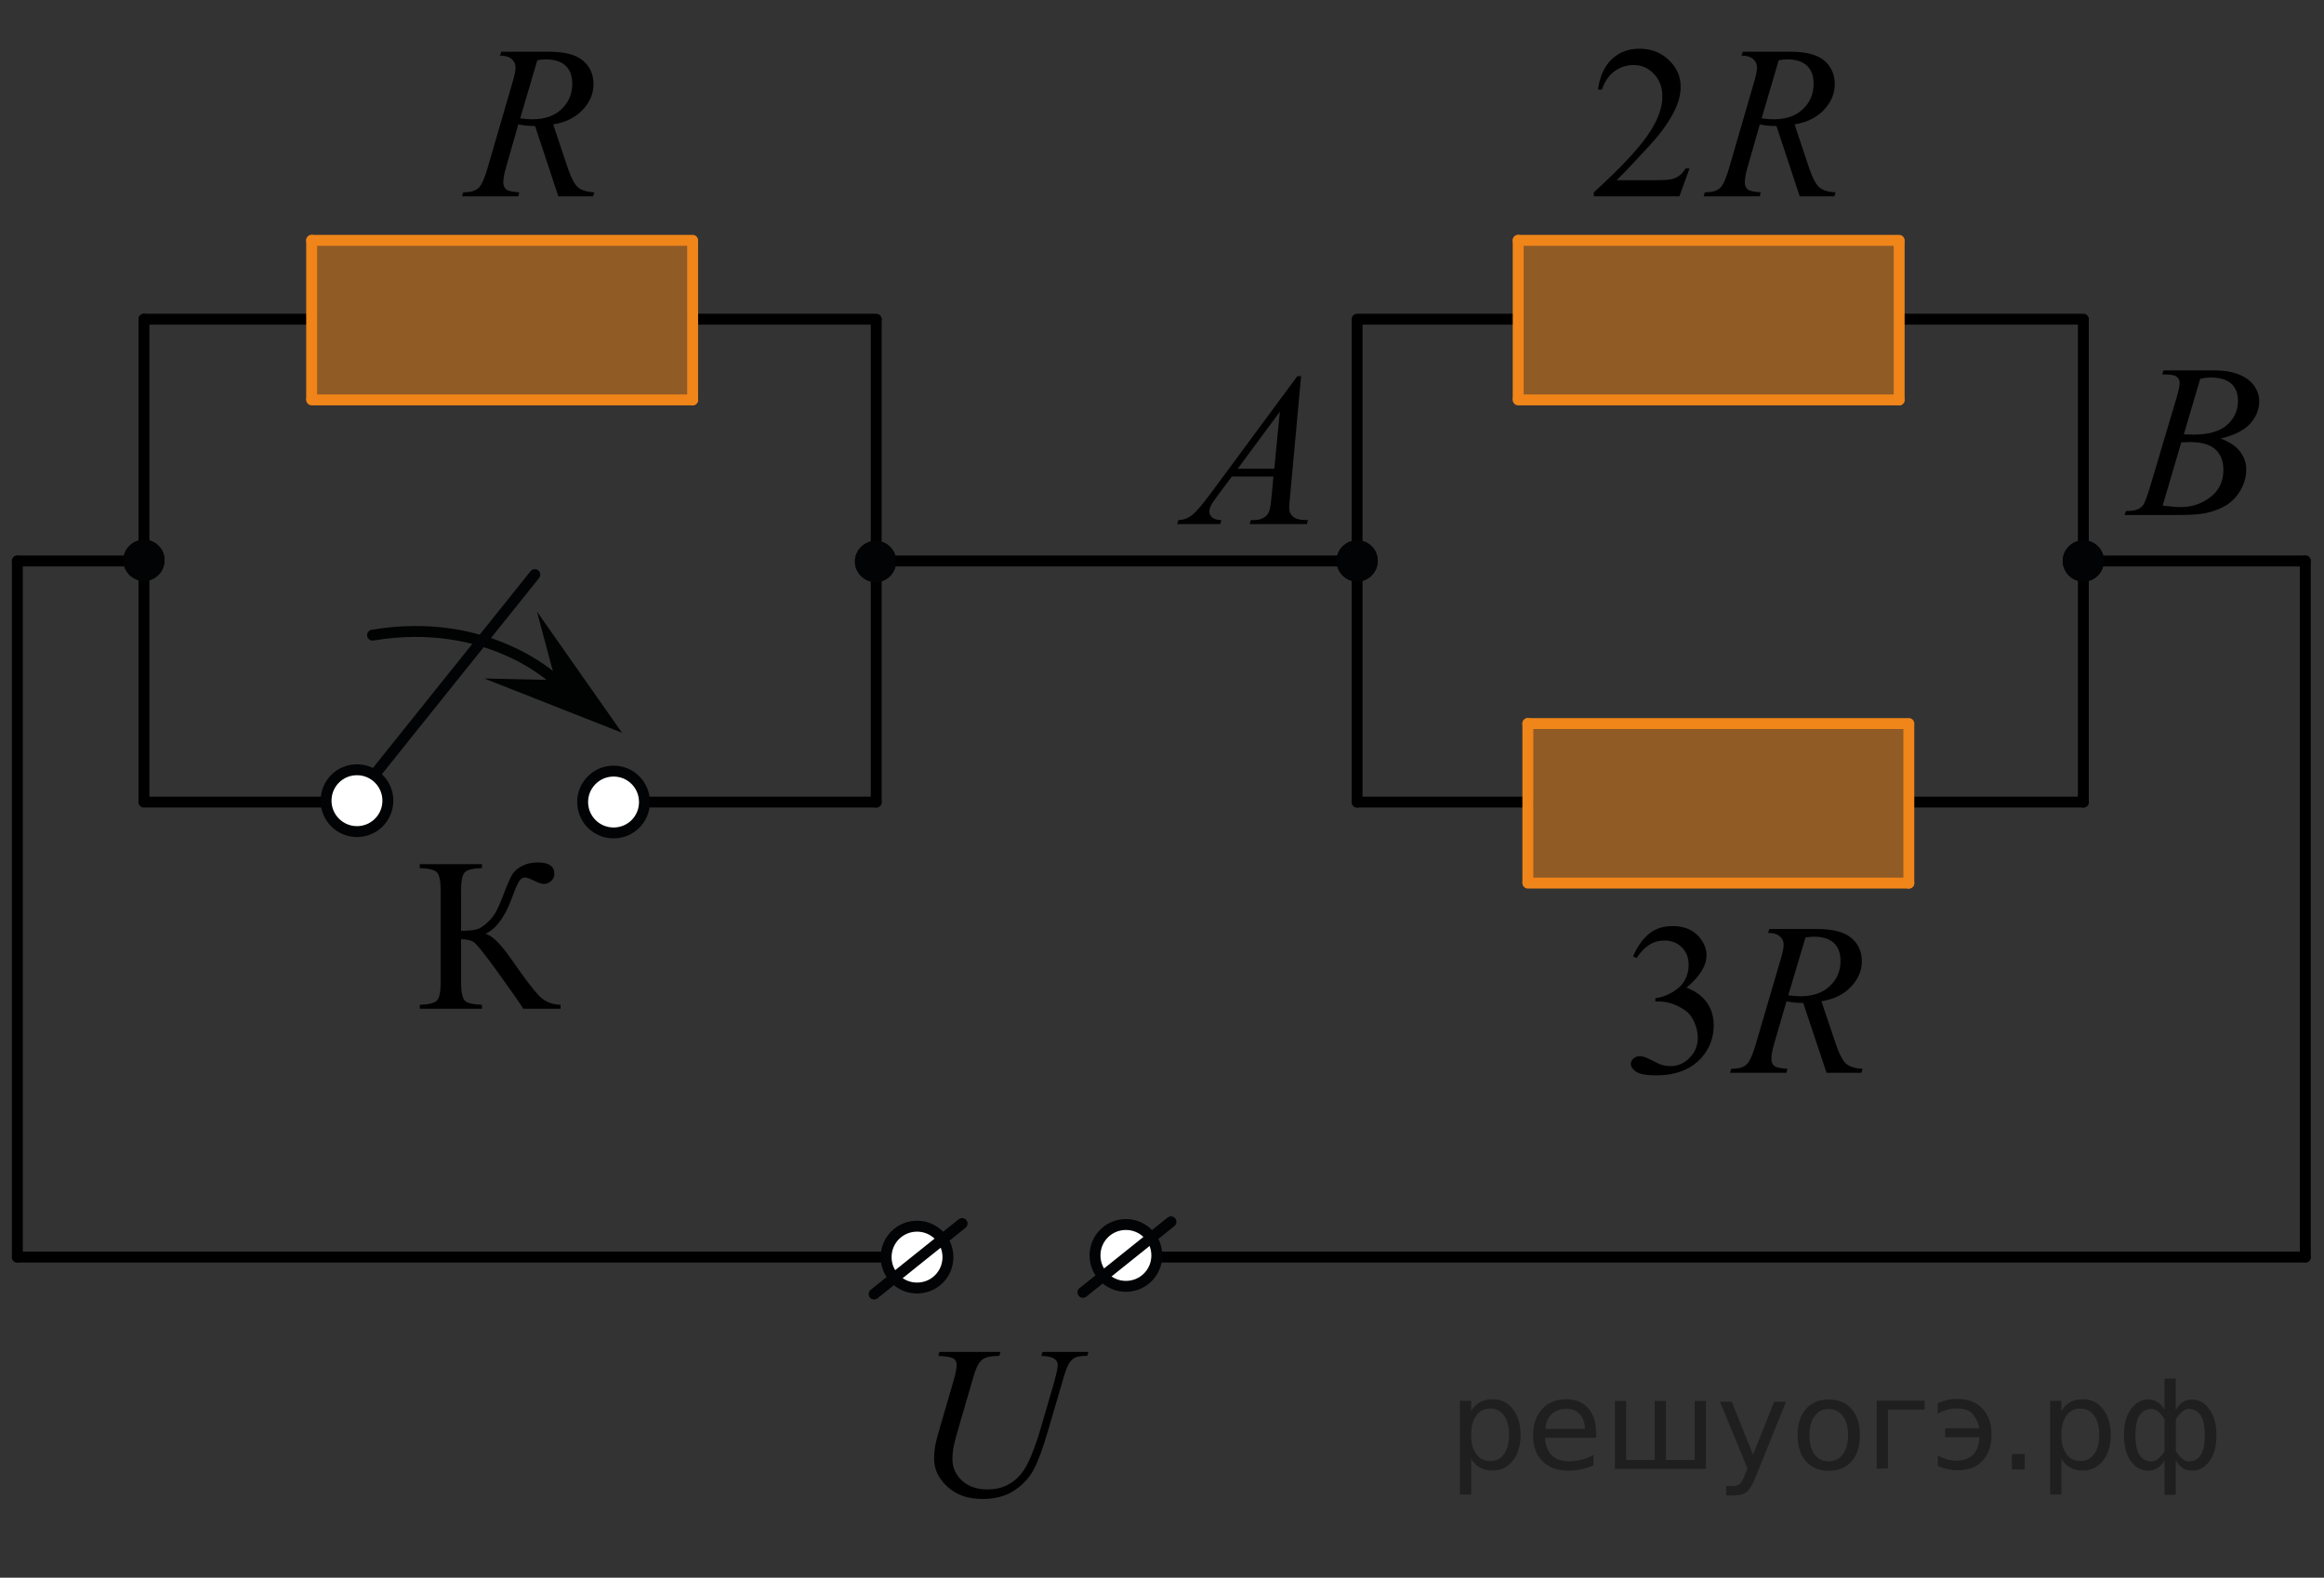 <?xml version="1.0" encoding="utf-8"?>
<!-- Generator: Adobe Illustrator 16.0.0, SVG Export Plug-In . SVG Version: 6.00 Build 0)  -->
<!DOCTYPE svg PUBLIC "-//W3C//DTD SVG 1.1//EN" "http://www.w3.org/Graphics/SVG/1.1/DTD/svg11.dtd">
<svg version="1.1" id="Слой_1" xmlns="http://www.w3.org/2000/svg" xmlns:xlink="http://www.w3.org/1999/xlink" x="0px" y="0px"
	 width="159.875px" height="108.5px" viewBox="330.095 111.5 159.875 108.5" enable-background="new 330.095 111.5 159.875 108.5"
	 xml:space="preserve">
<rect x="330.095" y="111.5" width="159.875" height="108.5" fill="#333333" stroke="none"/>
<line fill="none" stroke="#000000" stroke-width="0.75" stroke-linecap="round" stroke-linejoin="round" stroke-miterlimit="10" x1="331.289" y1="150.078" x2="331.289" y2="197.953"/>
<line fill="none" stroke="#000000" stroke-width="0.75" stroke-linecap="round" stroke-linejoin="round" stroke-miterlimit="10" x1="473.559" y1="150.078" x2="488.684" y2="150.078"/>
<line fill="none" stroke="#000000" stroke-width="0.75" stroke-linecap="round" stroke-linejoin="round" stroke-miterlimit="10" x1="390.372" y1="150.078" x2="423.455" y2="150.078"/>
<line fill="none" stroke="#000000" stroke-width="0.75" stroke-linecap="round" stroke-linejoin="round" stroke-miterlimit="10" x1="331.289" y1="150.078" x2="339.997" y2="150.078"/>
<line fill="none" stroke="#000000" stroke-width="0.75" stroke-linecap="round" stroke-linejoin="round" stroke-miterlimit="10" x1="488.684" y1="150.078" x2="488.684" y2="197.953"/>
<line fill="none" stroke="#000000" stroke-width="0.75" stroke-linecap="round" stroke-linejoin="round" stroke-miterlimit="10" x1="407.765" y1="197.953" x2="488.684" y2="197.953"/>
<line fill="none" stroke="#000000" stroke-width="0.75" stroke-linecap="round" stroke-linejoin="round" stroke-miterlimit="10" x1="331.289" y1="197.953" x2="393.164" y2="197.953"/>
<line fill="none" stroke="#000000" stroke-width="0.75" stroke-linecap="round" stroke-linejoin="round" stroke-miterlimit="10" x1="339.997" y1="133.453" x2="339.997" y2="166.62"/>
<line fill="none" stroke="#000000" stroke-width="0.75" stroke-linecap="round" stroke-linejoin="round" stroke-miterlimit="10" x1="390.372" y1="133.494" x2="390.372" y2="166.661"/>
<line fill="none" stroke="#000000" stroke-width="0.75" stroke-linecap="round" stroke-linejoin="round" stroke-miterlimit="10" x1="460.783" y1="133.453" x2="473.414" y2="133.453"/>
<line fill="none" stroke="#000000" stroke-width="0.75" stroke-linecap="round" stroke-linejoin="round" stroke-miterlimit="10" x1="423.455" y1="133.453" x2="434.535" y2="133.453"/>
<line fill="none" stroke="#000000" stroke-width="0.75" stroke-linecap="round" stroke-linejoin="round" stroke-miterlimit="10" x1="377.783" y1="133.453" x2="390.372" y2="133.453"/>
<line fill="none" stroke="#000000" stroke-width="0.75" stroke-linecap="round" stroke-linejoin="round" stroke-miterlimit="10" x1="339.997" y1="133.453" x2="351.535" y2="133.453"/>
<line fill="none" stroke="#000000" stroke-width="0.75" stroke-linecap="round" stroke-linejoin="round" stroke-miterlimit="10" x1="423.455" y1="133.494" x2="423.455" y2="166.661"/>
<line fill="none" stroke="#000000" stroke-width="0.75" stroke-linecap="round" stroke-linejoin="round" stroke-miterlimit="10" x1="473.414" y1="133.494" x2="473.414" y2="166.661"/>
<line fill="none" stroke="#000000" stroke-width="0.75" stroke-linecap="round" stroke-linejoin="round" stroke-miterlimit="10" x1="461.58" y1="166.661" x2="473.414" y2="166.661"/>
<line fill="none" stroke="#000000" stroke-width="0.75" stroke-linecap="round" stroke-linejoin="round" stroke-miterlimit="10" x1="423.454" y1="166.661" x2="435.2" y2="166.661"/>
<line fill="none" stroke="#000000" stroke-width="0.75" stroke-linecap="round" stroke-linejoin="round" stroke-miterlimit="10" x1="372.434" y1="166.661" x2="390.372" y2="166.661"/>
<line fill="none" stroke="#000000" stroke-width="0.75" stroke-linecap="round" stroke-linejoin="round" stroke-miterlimit="10" x1="339.997" y1="166.661" x2="354.435" y2="166.661"/>
<g>
	
		<line fill="none" stroke="#F08519" stroke-width="0.75" stroke-linecap="round" stroke-linejoin="round" stroke-miterlimit="10" x1="351.535" y1="139.002" x2="377.744" y2="139.002"/>
	
		<line fill="none" stroke="#F08519" stroke-width="0.75" stroke-linecap="round" stroke-linejoin="round" stroke-miterlimit="10" x1="351.535" y1="138.918" x2="351.535" y2="128.029"/>
	<polygon opacity="0.5" fill="#F08519" enable-background="new    " points="351.567,127.987 351.567,138.958 377.783,138.958 
		377.783,127.987 	"/>
	
		<line fill="none" stroke="#F08519" stroke-width="0.75" stroke-linecap="round" stroke-linejoin="round" stroke-miterlimit="10" x1="351.535" y1="128.029" x2="377.744" y2="128.029"/>
	
		<line fill="none" stroke="#F08519" stroke-width="0.75" stroke-linecap="round" stroke-linejoin="round" stroke-miterlimit="10" x1="377.744" y1="139.002" x2="377.744" y2="128.118"/>
	
		<path fill="none" stroke="#020304" stroke-width="0.75" stroke-linecap="round" stroke-linejoin="round" stroke-miterlimit="10" d="
		M366.454,133.167"/>
</g>
<g>
	
		<line fill="none" stroke="#F08519" stroke-width="0.75" stroke-linecap="round" stroke-linejoin="round" stroke-miterlimit="10" x1="435.2" y1="172.233" x2="461.409" y2="172.233"/>
	
		<line fill="none" stroke="#F08519" stroke-width="0.75" stroke-linecap="round" stroke-linejoin="round" stroke-miterlimit="10" x1="435.2" y1="172.149" x2="435.2" y2="161.261"/>
	<polygon opacity="0.5" fill="#F08519" enable-background="new    " points="435.232,161.219 435.232,172.189 461.448,172.189 
		461.448,161.219 	"/>
	
		<line fill="none" stroke="#F08519" stroke-width="0.75" stroke-linecap="round" stroke-linejoin="round" stroke-miterlimit="10" x1="435.2" y1="161.261" x2="461.409" y2="161.261"/>
	
		<line fill="none" stroke="#F08519" stroke-width="0.75" stroke-linecap="round" stroke-linejoin="round" stroke-miterlimit="10" x1="461.409" y1="172.233" x2="461.409" y2="161.35"/>
	
		<path fill="none" stroke="#020304" stroke-width="0.75" stroke-linecap="round" stroke-linejoin="round" stroke-miterlimit="10" d="
		M450.119,166.398"/>
</g>
<g>
	
		<line fill="none" stroke="#F08519" stroke-width="0.75" stroke-linecap="round" stroke-linejoin="round" stroke-miterlimit="10" x1="434.535" y1="139.002" x2="460.744" y2="139.002"/>
	
		<line fill="none" stroke="#F08519" stroke-width="0.75" stroke-linecap="round" stroke-linejoin="round" stroke-miterlimit="10" x1="434.535" y1="138.918" x2="434.535" y2="128.029"/>
	<polygon opacity="0.5" fill="#F08519" enable-background="new    " points="434.567,127.987 434.567,138.958 460.783,138.958 
		460.783,127.987 	"/>
	
		<line fill="none" stroke="#F08519" stroke-width="0.75" stroke-linecap="round" stroke-linejoin="round" stroke-miterlimit="10" x1="434.535" y1="128.029" x2="460.744" y2="128.029"/>
	
		<line fill="none" stroke="#F08519" stroke-width="0.75" stroke-linecap="round" stroke-linejoin="round" stroke-miterlimit="10" x1="460.744" y1="139.002" x2="460.744" y2="128.118"/>
	
		<path fill="none" stroke="#020304" stroke-width="0.75" stroke-linecap="round" stroke-linejoin="round" stroke-miterlimit="10" d="
		M449.454,133.167"/>
</g>
<polygon fill="#010202" points="367.036,153.563 372.885,161.893 363.411,158.162 368.292,158.271 "/>
<path fill="none" stroke="#010202" stroke-width="0.75" stroke-linecap="round" stroke-linejoin="round" stroke-miterlimit="10" d="
	M368.286,158.271c0,0-4.564-4.434-12.564-3.09"/>
<path fill="#FFFFFF" stroke="#020304" stroke-width="0.75" stroke-linecap="round" stroke-linejoin="round" stroke-miterlimit="10" d="
	M370.177,166.658c0-1.174,0.953-2.127,2.127-2.127c1.186,0,2.125,0.953,2.125,2.127c0,1.178-0.939,2.125-2.125,2.125
	C371.13,168.783,370.177,167.838,370.177,166.658"/>
<line fill="none" stroke="#020304" stroke-width="0.75" stroke-linecap="round" stroke-linejoin="round" stroke-miterlimit="10" x1="366.887" y1="151.017" x2="354.514" y2="166.453"/>
<path fill="#FFFFFF" stroke="#020304" stroke-width="0.75" stroke-linecap="round" stroke-linejoin="round" stroke-miterlimit="10" d="
	M352.526,166.566c0-1.174,0.936-2.127,2.127-2.127c1.176,0,2.125,0.953,2.125,2.127s-0.949,2.125-2.125,2.125
	C353.481,168.691,352.526,167.742,352.526,166.566"/>
<g>
	<g>
		<path d="M368.658,180.604v0.271h-2.564c-0.278-0.445-0.865-1.284-1.759-2.52c-0.894-1.234-1.438-1.919-1.634-2.054
			c-0.195-0.134-0.49-0.204-0.887-0.209v2.971c0,0.655,0.085,1.07,0.253,1.247c0.169,0.176,0.563,0.273,1.184,0.293v0.271h-4.278
			v-0.271c0.61-0.02,1.002-0.116,1.176-0.29c0.173-0.173,0.26-0.59,0.26-1.25v-6.322c0-0.655-0.086-1.07-0.257-1.247
			c-0.171-0.176-0.563-0.273-1.179-0.293v-0.271h4.278v0.271c-0.62,0.02-1.015,0.117-1.184,0.293
			c-0.168,0.177-0.253,0.592-0.253,1.247v2.772c0.533-0.005,0.901-0.04,1.106-0.106s0.437-0.216,0.692-0.451
			c0.257-0.234,0.459-0.487,0.608-0.759c0.148-0.271,0.341-0.718,0.575-1.339c0.22-0.582,0.399-0.986,0.538-1.214
			c0.14-0.228,0.363-0.423,0.671-0.587c0.308-0.163,0.674-0.245,1.099-0.245c0.752,0,1.128,0.264,1.128,0.792
			c0,0.186-0.074,0.348-0.223,0.484c-0.149,0.137-0.319,0.205-0.51,0.205c-0.137,0-0.366-0.078-0.688-0.234
			c-0.283-0.143-0.481-0.213-0.594-0.213c-0.156,0-0.29,0.082-0.402,0.245c-0.112,0.164-0.291,0.581-0.535,1.251
			c-0.469,1.252-1.067,2.046-1.795,2.384c0.444,0.078,1.06,0.687,1.847,1.826c0.835,1.208,1.447,2.015,1.839,2.42
			C367.561,180.379,368.056,180.589,368.658,180.604z"/>
	</g>
</g>
<path fill="#FFFFFF" stroke="#020304" stroke-width="0.75" stroke-linecap="round" stroke-linejoin="round" stroke-miterlimit="10" d="
	M393.18,200.081c-1.176,0-2.125-0.951-2.125-2.125c0-1.184,0.951-2.127,2.125-2.127s2.127,0.943,2.127,2.127
	C395.307,199.144,394.354,200.081,393.18,200.081"/>
<line fill="none" stroke="#020304" stroke-width="0.75" stroke-linecap="round" stroke-linejoin="round" stroke-miterlimit="10" x1="390.227" y1="200.495" x2="396.282" y2="195.644"/>
<path fill="#FFFFFF" stroke="#020304" stroke-width="0.75" stroke-linecap="round" stroke-linejoin="round" stroke-miterlimit="10" d="
	M407.549,199.965c-1.176,0-2.125-0.951-2.125-2.125c0-1.184,0.951-2.127,2.125-2.127s2.127,0.943,2.127,2.127
	C409.676,199.027,408.722,199.965,407.549,199.965"/>
<line fill="none" stroke="#020304" stroke-width="0.75" stroke-linecap="round" stroke-linejoin="round" stroke-miterlimit="10" x1="404.595" y1="200.379" x2="410.65" y2="195.527"/>
<g>
	<g>
		<path d="M368.505,125l-1.601-4.833c-0.374,0.005-0.758-0.032-1.151-0.11l-0.863,3.007c-0.113,0.392-0.17,0.722-0.17,0.99
			c0,0.205,0.071,0.367,0.215,0.484c0.107,0.088,0.402,0.151,0.885,0.19L365.753,125h-3.873l0.081-0.271
			c0.364-0.015,0.609-0.051,0.737-0.11c0.202-0.083,0.35-0.195,0.443-0.337c0.157-0.229,0.322-0.636,0.494-1.218l1.748-6.007
			c0.118-0.4,0.178-0.711,0.178-0.931c0-0.226-0.093-0.416-0.277-0.572c-0.184-0.156-0.448-0.232-0.793-0.228l0.089-0.271h3.261
			c1.092,0,1.879,0.205,2.361,0.616c0.481,0.41,0.723,0.951,0.723,1.621c0,0.641-0.247,1.226-0.741,1.756
			c-0.494,0.531-1.172,0.867-2.033,1.009l0.975,2.912c0.235,0.714,0.472,1.178,0.708,1.394c0.236,0.215,0.617,0.337,1.144,0.366
			L370.895,125H368.505z M365.879,119.639c0.314,0.044,0.595,0.066,0.841,0.066c0.846,0,1.515-0.233,2.007-0.701
			c0.491-0.467,0.737-1.047,0.737-1.741c0-0.543-0.153-0.959-0.461-1.247c-0.308-0.289-0.769-0.433-1.384-0.433
			c-0.157,0-0.344,0.02-0.561,0.059L365.879,119.639z"/>
	</g>
</g>
<g>
	<g>
		<path d="M446.323,123.086L445.625,125h-5.888v-0.271c1.731-1.574,2.951-2.86,3.657-3.857c0.707-0.998,1.06-1.909,1.06-2.736
			c0-0.631-0.193-1.148-0.581-1.555c-0.388-0.405-0.852-0.608-1.391-0.608c-0.491,0-0.932,0.143-1.321,0.429
			c-0.391,0.286-0.679,0.705-0.865,1.258h-0.271c0.122-0.904,0.438-1.599,0.945-2.083c0.508-0.483,1.142-0.726,1.902-0.726
			c0.81,0,1.485,0.259,2.027,0.777s0.813,1.129,0.813,1.833c0,0.504-0.118,1.008-0.354,1.512c-0.363,0.792-0.952,1.63-1.766,2.516
			c-1.222,1.33-1.985,2.132-2.289,2.405h2.605c0.529,0,0.901-0.02,1.114-0.059c0.214-0.039,0.406-0.118,0.578-0.238
			s0.321-0.29,0.449-0.51H446.323z"/>
	</g>
	<g>
		<path d="M453.902,125l-1.597-4.833c-0.373,0.005-0.756-0.032-1.148-0.11l-0.86,3.007c-0.113,0.392-0.17,0.722-0.17,0.99
			c0,0.205,0.071,0.367,0.214,0.484c0.107,0.088,0.402,0.151,0.883,0.19L451.157,125h-3.863l0.081-0.271
			c0.362-0.015,0.608-0.051,0.735-0.11c0.201-0.083,0.349-0.195,0.441-0.337c0.157-0.229,0.321-0.636,0.493-1.218l1.744-6.007
			c0.118-0.4,0.177-0.711,0.177-0.931c0-0.226-0.092-0.416-0.275-0.572c-0.185-0.156-0.448-0.232-0.791-0.228l0.088-0.271h3.253
			c1.089,0,1.874,0.205,2.355,0.616c0.48,0.41,0.721,0.951,0.721,1.621c0,0.641-0.246,1.226-0.739,1.756
			c-0.493,0.531-1.169,0.867-2.027,1.009l0.971,2.912c0.235,0.714,0.472,1.178,0.707,1.394c0.235,0.215,0.615,0.337,1.141,0.366
			L456.287,125H453.902z M451.282,119.639c0.314,0.044,0.594,0.066,0.84,0.066c0.844,0,1.511-0.233,2.001-0.701
			c0.491-0.467,0.736-1.047,0.736-1.741c0-0.543-0.153-0.959-0.46-1.247c-0.307-0.289-0.767-0.433-1.38-0.433
			c-0.157,0-0.344,0.02-0.56,0.059L451.282,119.639z"/>
	</g>
</g>
<g>
	<g>
		<path d="M442.439,177.273c0.286-0.665,0.646-1.18,1.083-1.542c0.437-0.361,0.98-0.543,1.632-0.543c0.804,0,1.42,0.258,1.849,0.773
			c0.325,0.384,0.488,0.794,0.488,1.231c0,0.72-0.459,1.464-1.376,2.231c0.616,0.238,1.083,0.578,1.398,1.021
			s0.474,0.963,0.474,1.561c0,0.855-0.276,1.597-0.829,2.224c-0.72,0.816-1.763,1.225-3.129,1.225c-0.676,0-1.135-0.083-1.379-0.248
			s-0.366-0.343-0.366-0.532c0-0.141,0.058-0.265,0.174-0.371c0.115-0.107,0.255-0.161,0.418-0.161c0.123,0,0.249,0.02,0.377,0.059
			c0.084,0.024,0.273,0.113,0.569,0.267c0.296,0.152,0.501,0.244,0.614,0.273c0.183,0.053,0.377,0.08,0.584,0.08
			c0.503,0,0.94-0.192,1.313-0.576c0.372-0.384,0.558-0.839,0.558-1.363c0-0.384-0.086-0.759-0.259-1.123
			c-0.128-0.272-0.269-0.479-0.421-0.62c-0.213-0.194-0.503-0.37-0.873-0.528s-0.747-0.237-1.132-0.237h-0.236v-0.219
			c0.389-0.048,0.78-0.187,1.172-0.415c0.393-0.229,0.677-0.503,0.854-0.824c0.178-0.32,0.267-0.673,0.267-1.057
			c0-0.501-0.159-0.905-0.478-1.214s-0.714-0.463-1.188-0.463c-0.764,0-1.402,0.403-1.915,1.21L442.439,177.273z"/>
	</g>
	<g>
		<path d="M455.749,185.279l-1.605-4.805c-0.375,0.005-0.76-0.031-1.153-0.109l-0.866,2.989c-0.113,0.389-0.17,0.717-0.17,0.984
			c0,0.204,0.071,0.364,0.215,0.481c0.108,0.087,0.404,0.15,0.888,0.189l-0.066,0.27h-3.884l0.081-0.27
			c0.365-0.015,0.611-0.051,0.74-0.109c0.202-0.083,0.35-0.194,0.443-0.336c0.158-0.229,0.323-0.632,0.496-1.21l1.753-5.972
			c0.118-0.398,0.178-0.707,0.178-0.926c0-0.224-0.093-0.413-0.277-0.568c-0.186-0.155-0.45-0.23-0.796-0.226l0.089-0.271h3.27
			c1.095,0,1.884,0.204,2.367,0.612s0.725,0.946,0.725,1.611c0,0.637-0.248,1.219-0.743,1.746c-0.496,0.528-1.175,0.862-2.038,1.003
			l0.977,2.895c0.236,0.71,0.474,1.172,0.71,1.385c0.237,0.215,0.619,0.336,1.146,0.365l-0.081,0.27H455.749z M453.115,179.949
			c0.315,0.044,0.597,0.066,0.844,0.066c0.848,0,1.519-0.232,2.012-0.696c0.493-0.465,0.739-1.042,0.739-1.731
			c0-0.54-0.153-0.953-0.462-1.24c-0.309-0.286-0.771-0.43-1.387-0.43c-0.158,0-0.346,0.02-0.563,0.059L453.115,179.949z"/>
	</g>
</g>
<g>
	<g>
		<path d="M419.601,137.369l-0.76,8.273c-0.039,0.386-0.059,0.641-0.059,0.763c0,0.195,0.036,0.345,0.11,0.447
			c0.094,0.142,0.22,0.247,0.38,0.315s0.429,0.103,0.808,0.103L420,147.542h-3.939l0.081-0.271h0.17c0.319,0,0.58-0.068,0.782-0.205
			c0.143-0.093,0.253-0.247,0.332-0.462c0.054-0.151,0.105-0.509,0.154-1.071l0.118-1.262h-2.862l-1.019,1.372
			c-0.23,0.308-0.376,0.529-0.435,0.664c-0.06,0.134-0.089,0.26-0.089,0.377c0,0.157,0.063,0.291,0.191,0.403
			c0.128,0.113,0.34,0.174,0.635,0.184l-0.081,0.271h-2.958l0.081-0.271c0.363-0.015,0.685-0.136,0.963-0.363
			c0.277-0.227,0.691-0.712,1.242-1.455l5.977-8.083H419.601z M418.14,139.812l-2.899,3.924h2.517L418.14,139.812z"/>
	</g>
</g>
<g>
	<g>
		<path d="M478.829,137.243l0.104-0.271h3.57c0.601,0,1.135,0.093,1.604,0.278c0.47,0.187,0.821,0.445,1.056,0.777
			c0.233,0.333,0.351,0.686,0.351,1.057c0,0.572-0.208,1.089-0.624,1.551c-0.415,0.463-1.093,0.804-2.032,1.023
			c0.604,0.225,1.05,0.523,1.335,0.895c0.285,0.372,0.428,0.78,0.428,1.226c0,0.493-0.128,0.965-0.383,1.415
			c-0.256,0.45-0.584,0.8-0.985,1.049c-0.4,0.249-0.884,0.433-1.449,0.55c-0.403,0.084-1.033,0.125-1.889,0.125h-3.667l0.096-0.271
			c0.384-0.01,0.645-0.046,0.782-0.11c0.196-0.083,0.337-0.192,0.421-0.33c0.117-0.186,0.275-0.61,0.472-1.275l1.793-6.021
			c0.152-0.509,0.229-0.865,0.229-1.071c0-0.181-0.067-0.323-0.203-0.429c-0.135-0.105-0.392-0.158-0.771-0.158
			C478.981,137.25,478.903,137.248,478.829,137.243z M478.873,146.271c0.531,0.068,0.947,0.103,1.247,0.103
			c0.768,0,1.447-0.229,2.04-0.689c0.593-0.459,0.889-1.083,0.889-1.87c0-0.602-0.183-1.07-0.549-1.408
			c-0.367-0.337-0.958-0.506-1.774-0.506c-0.158,0-0.35,0.007-0.576,0.021L478.873,146.271z M480.327,141.372
			c0.319,0.01,0.551,0.015,0.693,0.015c1.022,0,1.784-0.221,2.283-0.663c0.499-0.443,0.749-0.997,0.749-1.662
			c0-0.503-0.152-0.896-0.458-1.177c-0.305-0.281-0.792-0.422-1.46-0.422c-0.178,0-0.403,0.029-0.679,0.088L480.327,141.372z"/>
	</g>
</g>
<g>
	<path fill="#020304" d="M340.004,148.619c-0.783,0-1.426,0.646-1.424,1.412c0,0.783,0.643,1.424,1.424,1.424
		c0.771,0,1.41-0.639,1.41-1.424C341.42,149.256,340.787,148.619,340.004,148.619L340.004,148.619z"/>
	<path fill="#020304" d="M340.004,148.619c-0.783,0-1.426,0.646-1.424,1.412c0,0.783,0.643,1.424,1.424,1.424
		c0.771,0,1.41-0.639,1.41-1.424C341.42,149.256,340.787,148.619,340.004,148.619L340.004,148.619z"/>
</g>
<g>
	<path fill="#020304" d="M390.334,148.699c-0.783,0-1.426,0.646-1.424,1.412c0,0.783,0.643,1.424,1.424,1.424
		c0.771,0,1.41-0.639,1.41-1.424C391.75,149.336,391.117,148.699,390.334,148.699L390.334,148.699z"/>
	<path fill="#020304" d="M390.334,148.699c-0.783,0-1.426,0.646-1.424,1.412c0,0.783,0.643,1.424,1.424,1.424
		c0.771,0,1.41-0.639,1.41-1.424C391.75,149.336,391.117,148.699,390.334,148.699L390.334,148.699z"/>
</g>
<g>
	<path fill="#020304" d="M423.462,148.66c-0.783,0-1.426,0.646-1.424,1.412c0,0.783,0.643,1.424,1.424,1.424
		c0.771,0,1.41-0.639,1.41-1.424C424.878,149.297,424.245,148.66,423.462,148.66L423.462,148.66z"/>
	<path fill="#020304" d="M423.462,148.66c-0.783,0-1.426,0.646-1.424,1.412c0,0.783,0.643,1.424,1.424,1.424
		c0.771,0,1.41-0.639,1.41-1.424C424.878,149.297,424.245,148.66,423.462,148.66L423.462,148.66z"/>
</g>
<g>
	<path fill="#020304" d="M473.421,148.66c-0.783,0-1.426,0.646-1.424,1.412c0,0.783,0.643,1.424,1.424,1.424
		c0.771,0,1.41-0.639,1.41-1.424C474.837,149.297,474.204,148.66,473.421,148.66L473.421,148.66z"/>
	<path fill="#020304" d="M473.421,148.66c-0.783,0-1.426,0.646-1.424,1.412c0,0.783,0.643,1.424,1.424,1.424
		c0.771,0,1.41-0.639,1.41-1.424C474.837,149.297,474.204,148.66,473.421,148.66L473.421,148.66z"/>
</g>
<g>
	<g>
		<path d="M394.721,204.476h4.197l-0.08,0.271c-0.43,0.01-0.736,0.05-0.92,0.12c-0.183,0.07-0.339,0.195-0.469,0.375
			c-0.129,0.18-0.265,0.513-0.406,0.999l-1.019,3.5c-0.181,0.622-0.288,1.03-0.322,1.225c-0.059,0.311-0.088,0.601-0.088,0.867
			c0,0.589,0.22,1.086,0.659,1.491c0.439,0.406,1.028,0.609,1.766,0.609c0.483,0,0.916-0.092,1.297-0.273
			c0.381-0.183,0.707-0.438,0.979-0.766c0.271-0.328,0.519-0.773,0.743-1.335s0.423-1.129,0.594-1.702l0.879-3.019
			c0.22-0.753,0.33-1.244,0.33-1.473c0-0.16-0.075-0.298-0.224-0.412c-0.149-0.114-0.451-0.184-0.905-0.207l0.081-0.271h3.157
			l-0.08,0.271c-0.371,0-0.639,0.035-0.803,0.105c-0.163,0.07-0.307,0.196-0.429,0.379s-0.259,0.536-0.41,1.061l-1.077,3.668
			c-0.347,1.19-0.674,2.069-0.981,2.636c-0.308,0.565-0.753,1.04-1.337,1.421c-0.584,0.382-1.308,0.572-2.173,0.572
			c-0.996,0-1.8-0.28-2.41-0.842s-0.916-1.204-0.916-1.929c0-0.286,0.027-0.593,0.081-0.918c0.039-0.214,0.135-0.584,0.286-1.108
			l0.981-3.361c0.137-0.486,0.205-0.843,0.205-1.071c0-0.18-0.069-0.32-0.209-0.42c-0.139-0.1-0.489-0.164-1.051-0.192
			L394.721,204.476z"/>
	</g>
</g>
<path fill="none" stroke="#000000" stroke-width="0.75" stroke-linecap="round" stroke-linejoin="round" stroke-miterlimit="10" d="
	M330.095,111.5"/>
<path fill="none" stroke="#000000" stroke-width="0.75" stroke-linecap="round" stroke-linejoin="round" stroke-miterlimit="10" d="
	M489.97,220"/>
<g style="stroke:none;fill:#000;fill-opacity:0.40"><path d="m 431.3,211.8 v 2.48 h -0.77 v -6.44 h 0.77 v 0.71 q 0.24,-0.42 0.61,-0.62 0.37,-0.20 0.88,-0.20 0.85,0 1.38,0.68 0.53,0.68 0.53,1.77 0,1.10 -0.53,1.77 -0.53,0.68 -1.38,0.68 -0.51,0 -0.88,-0.20 -0.37,-0.20 -0.61,-0.62 z m 2.61,-1.63 q 0,-0.85 -0.35,-1.32 -0.35,-0.48 -0.95,-0.48 -0.61,0 -0.96,0.48 -0.35,0.48 -0.35,1.32 0,0.85 0.35,1.33 0.35,0.48 0.96,0.48 0.61,0 0.95,-0.48 0.35,-0.48 0.35,-1.33 z"/><path d="m 439.9,210.0 v 0.38 h -3.52 q 0.05,0.79 0.47,1.21 0.43,0.41 1.19,0.41 0.44,0 0.85,-0.11 0.42,-0.11 0.82,-0.33 v 0.72 q -0.41,0.17 -0.85,0.27 -0.43,0.09 -0.88,0.09 -1.12,0 -1.77,-0.65 -0.65,-0.65 -0.65,-1.76 0,-1.15 0.62,-1.82 0.62,-0.68 1.67,-0.68 0.94,0 1.49,0.61 0.55,0.60 0.55,1.65 z m -0.77,-0.23 q -0.01,-0.63 -0.35,-1.00 -0.34,-0.38 -0.91,-0.38 -0.64,0 -1.03,0.36 -0.38,0.36 -0.44,1.02 z"/><path d="m 444.7,211.9 h 1.98 v -4.05 h 0.77 v 4.67 h -6.26 v -4.67 h 0.77 v 4.05 h 1.97 v -4.05 h 0.77 z"/><path d="m 450.9,213.0 q -0.33,0.83 -0.63,1.09 -0.31,0.25 -0.82,0.25 h -0.61 v -0.64 h 0.45 q 0.32,0 0.49,-0.15 0.17,-0.15 0.39,-0.71 l 0.14,-0.35 -1.89,-4.59 h 0.81 l 1.46,3.65 1.46,-3.65 h 0.81 z"/><path d="m 455.9,208.4 q -0.62,0 -0.97,0.48 -0.36,0.48 -0.36,1.32 0,0.84 0.35,1.32 0.36,0.48 0.98,0.48 0.61,0 0.97,-0.48 0.36,-0.48 0.36,-1.32 0,-0.83 -0.36,-1.31 -0.36,-0.49 -0.97,-0.49 z m 0,-0.65 q 1,0 1.57,0.65 0.57,0.65 0.57,1.80 0,1.15 -0.57,1.80 -0.57,0.65 -1.57,0.65 -1.00,0 -1.57,-0.65 -0.57,-0.65 -0.57,-1.80 0,-1.15 0.57,-1.80 0.57,-0.65 1.57,-0.65 z"/><path d="m 459.2,212.5 v -4.67 h 3.29 v 0.61 h -2.52 v 4.05 z"/><path d="m 463.4,211.6 q 0.66,0.36 1.31,0.36 0.61,0 1.05,-0.35 0.44,-0.36 0.52,-1.27 h -2.37 v -0.61 h 2.34 q -0.05,-0.44 -0.38,-0.90 -0.33,-0.47 -1.16,-0.47 -0.64,0 -1.31,0.36 v -0.72 q 0.65,-0.29 1.35,-0.29 1.09,0 1.72,0.66 0.63,0.66 0.63,1.79 0,1.12 -0.61,1.79 -0.61,0.66 -1.68,0.66 -0.79,0 -1.40,-0.30 z"/><path d="m 468.5,211.5 h 0.88 v 1.06 h -0.88 z"/><path d="m 471.9,211.8 v 2.48 h -0.77 v -6.44 h 0.77 v 0.71 q 0.24,-0.42 0.61,-0.62 0.37,-0.20 0.88,-0.20 0.85,0 1.38,0.68 0.53,0.68 0.53,1.77 0,1.10 -0.53,1.77 -0.53,0.68 -1.38,0.68 -0.51,0 -0.88,-0.20 -0.37,-0.20 -0.61,-0.62 z m 2.61,-1.63 q 0,-0.85 -0.35,-1.32 -0.35,-0.48 -0.95,-0.48 -0.61,0 -0.96,0.48 -0.35,0.48 -0.35,1.32 0,0.85 0.35,1.33 0.35,0.48 0.96,0.48 0.61,0 0.95,-0.48 0.35,-0.48 0.35,-1.33 z"/><path d="m 477.0,210.2 q 0,0.98 0.30,1.40 0.30,0.41 0.82,0.41 0.41,0 0.88,-0.70 v -2.22 q -0.47,-0.70 -0.88,-0.70 -0.51,0 -0.82,0.42 -0.30,0.41 -0.30,1.39 z m 2,4.10 v -2.37 q -0.24,0.39 -0.51,0.55 -0.27,0.16 -0.62,0.16 -0.70,0 -1.18,-0.64 -0.48,-0.65 -0.48,-1.79 0,-1.15 0.48,-1.80 0.49,-0.66 1.18,-0.66 0.35,0 0.62,0.16 0.28,0.16 0.51,0.55 v -2.15 h 0.77 v 2.15 q 0.24,-0.39 0.51,-0.55 0.28,-0.16 0.62,-0.16 0.70,0 1.18,0.66 0.49,0.66 0.49,1.80 0,1.15 -0.49,1.79 -0.48,0.64 -1.18,0.64 -0.35,0 -0.62,-0.16 -0.27,-0.16 -0.51,-0.55 v 2.37 z m 2.77,-4.10 q 0,-0.98 -0.30,-1.39 -0.30,-0.42 -0.81,-0.42 -0.41,0 -0.88,0.70 v 2.22 q 0.47,0.70 0.88,0.70 0.51,0 0.81,-0.41 0.30,-0.42 0.30,-1.40 z"/></g></svg>

<!--File created and owned by https://sdamgia.ru. Copying is prohibited. All rights reserved.-->
